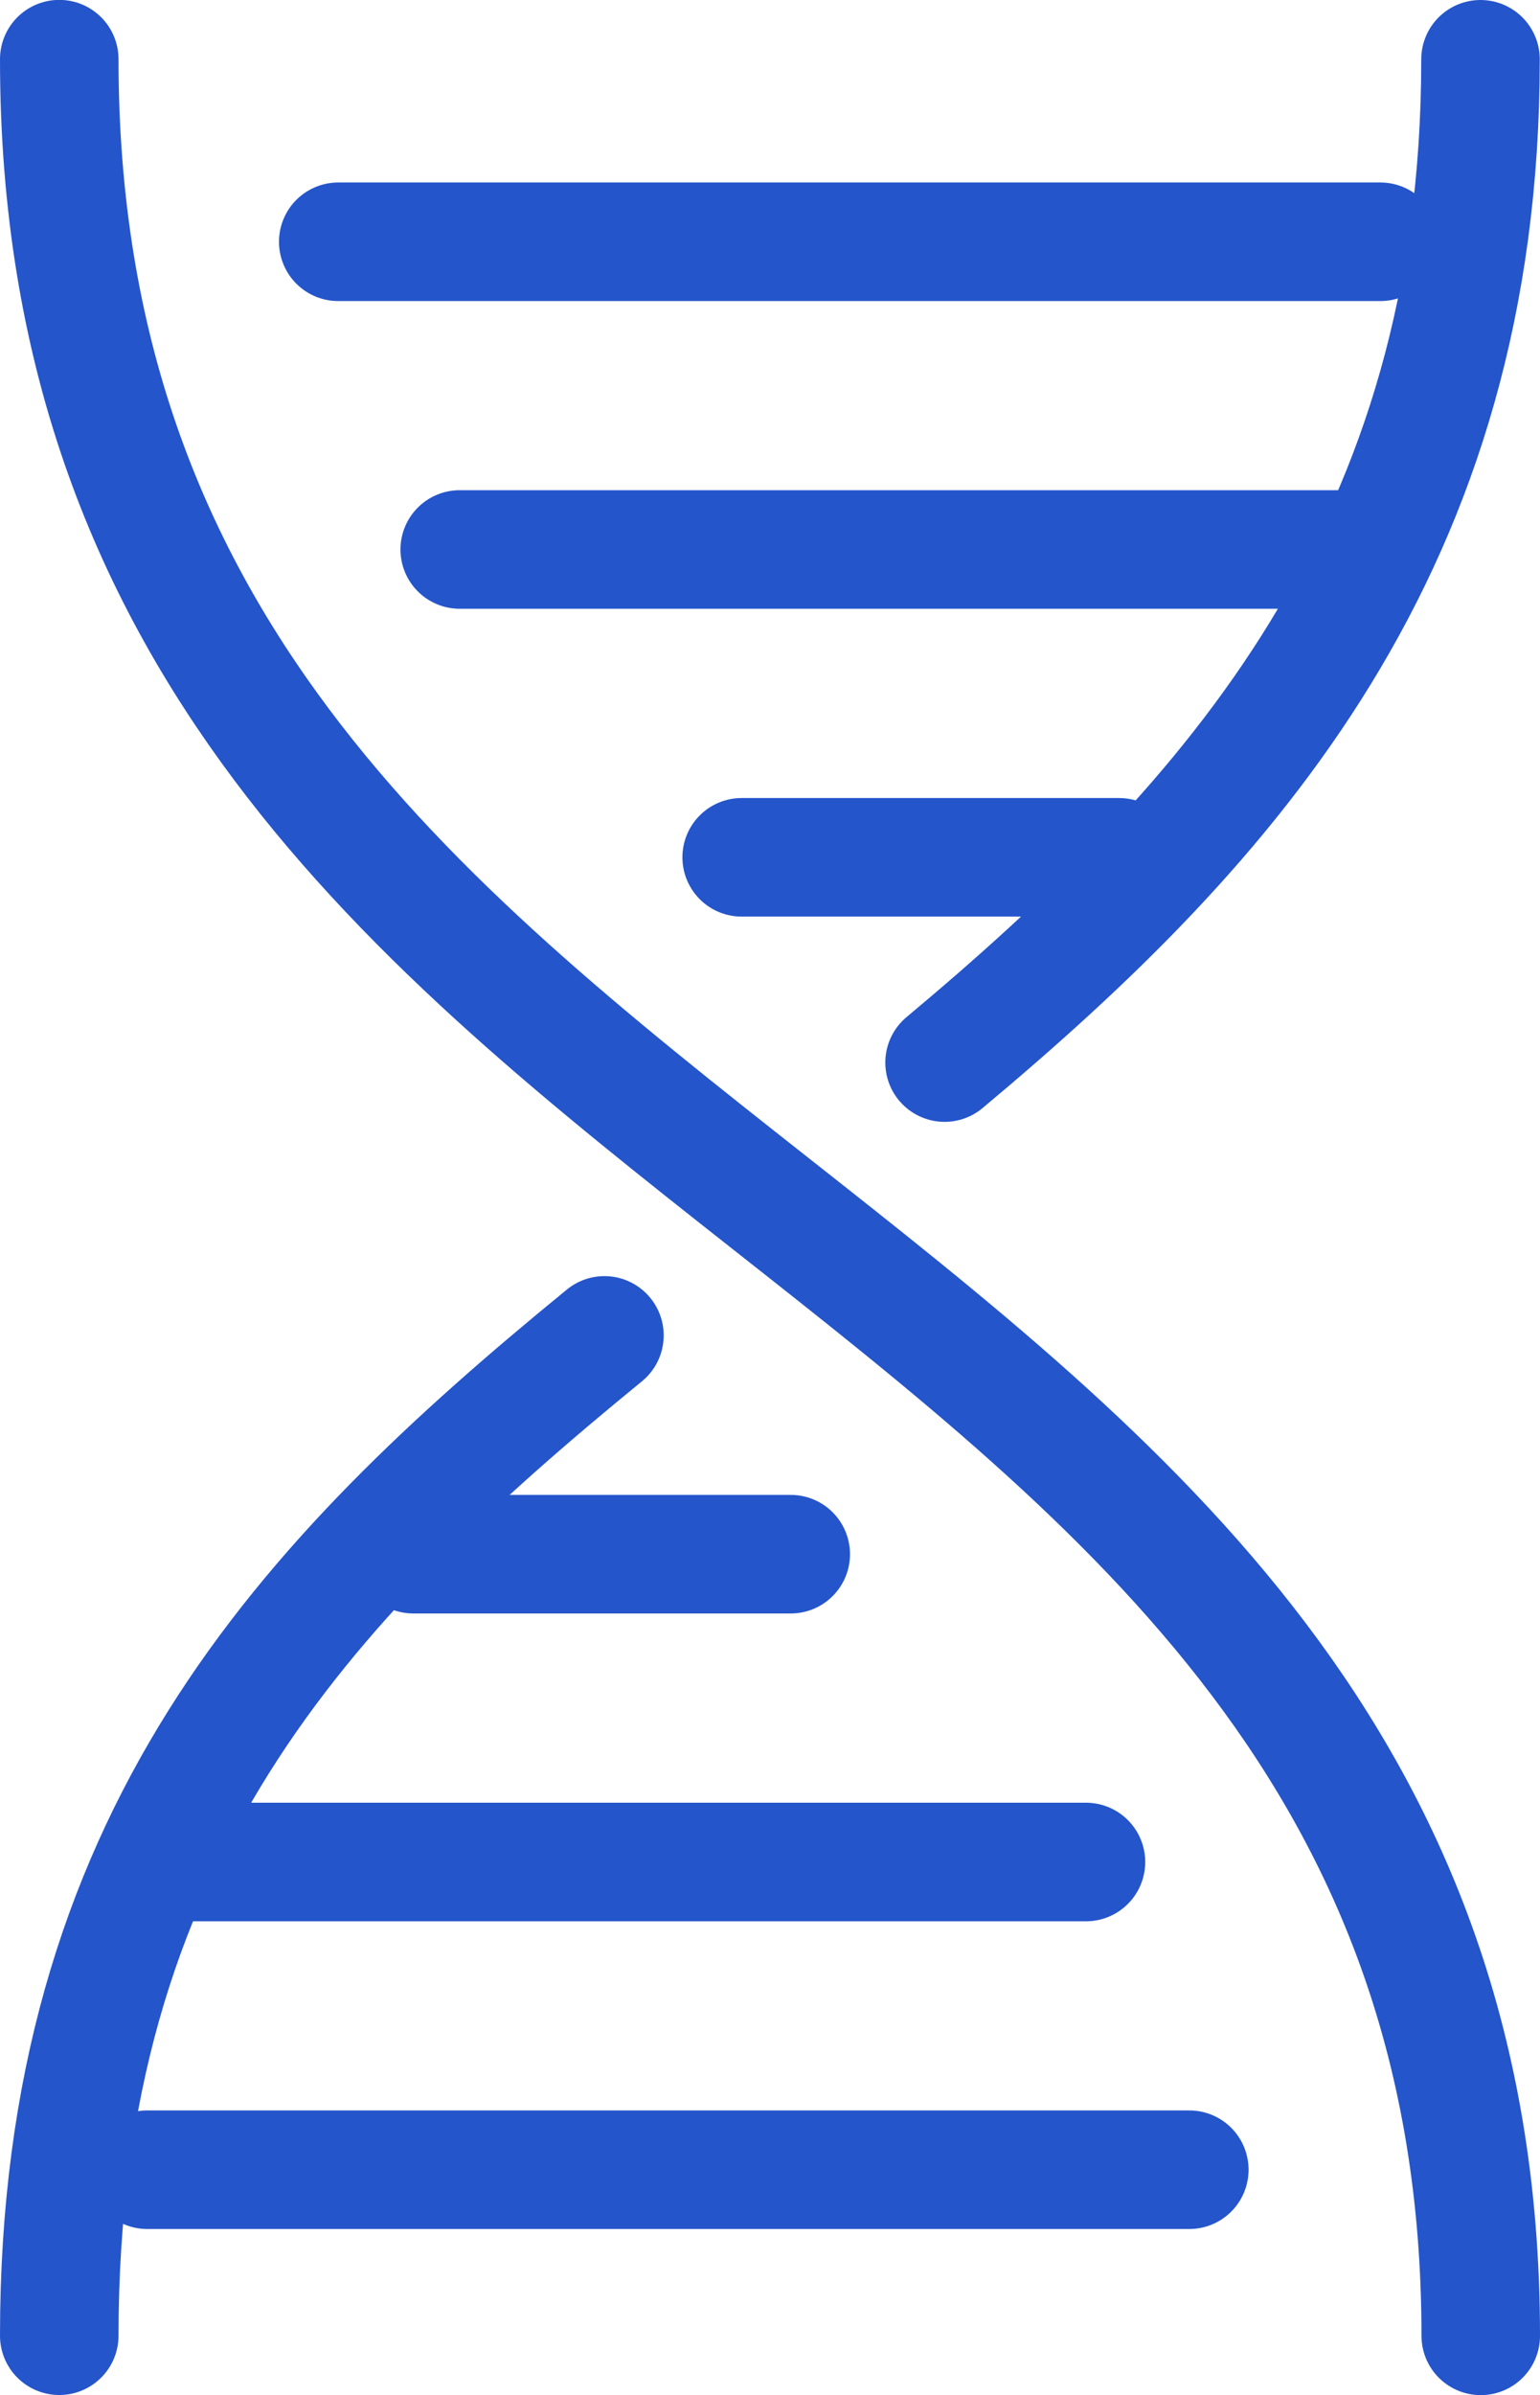 <svg xmlns="http://www.w3.org/2000/svg" width="12.994" height="20.198" viewBox="0 0 12.994 20.198"><g transform="translate(0.5 0.5)"><path d="M-4152.836-2038.414c0-4.19,2.056-6.357,4.6-8.436" transform="translate(4152.836 2057.612)" fill="none" stroke="#2455cb" stroke-linecap="round" stroke-linejoin="round" stroke-width="1"/><path d="M-4030.082-2215.221c2.433-2.033,4.522-4.366,4.522-8.461" transform="translate(4037.552 2223.682)" fill="none" stroke="#2455cb" stroke-linecap="round" stroke-linejoin="round" stroke-width="1"/><path d="M-4140.842-2204.483c0-9.688-11.994-9.387-11.994-19.2" transform="translate(4152.836 2223.682)" fill="none" stroke="#2455cb" stroke-linecap="round" stroke-linejoin="round" stroke-width="1"/><line x2="8.793" transform="translate(0.742 17.798)" stroke-width="1" stroke="#2455cb" stroke-linecap="round" stroke-linejoin="round" fill="none"/><line x2="7.561" transform="translate(1.102 15.203)" stroke-width="1" stroke="#2455cb" stroke-linecap="round" stroke-linejoin="round" fill="none"/><line x2="3.184" transform="translate(2.988 12.607)" stroke-width="1" stroke="#2455cb" stroke-linecap="round" stroke-linejoin="round" fill="none"/><line x2="3.184" transform="translate(5.758 6.73)" stroke-width="1" stroke="#2455cb" stroke-linecap="round" stroke-linejoin="round" fill="none"/><line x2="7.561" transform="translate(3.379 4.134)" stroke-width="1" stroke="#2455cb" stroke-linecap="round" stroke-linejoin="round" fill="none"/><line x2="8.793" transform="translate(2.354 1.539)" stroke-width="1" stroke="#2455cb" stroke-linecap="round" stroke-linejoin="round" fill="none"/></g></svg>